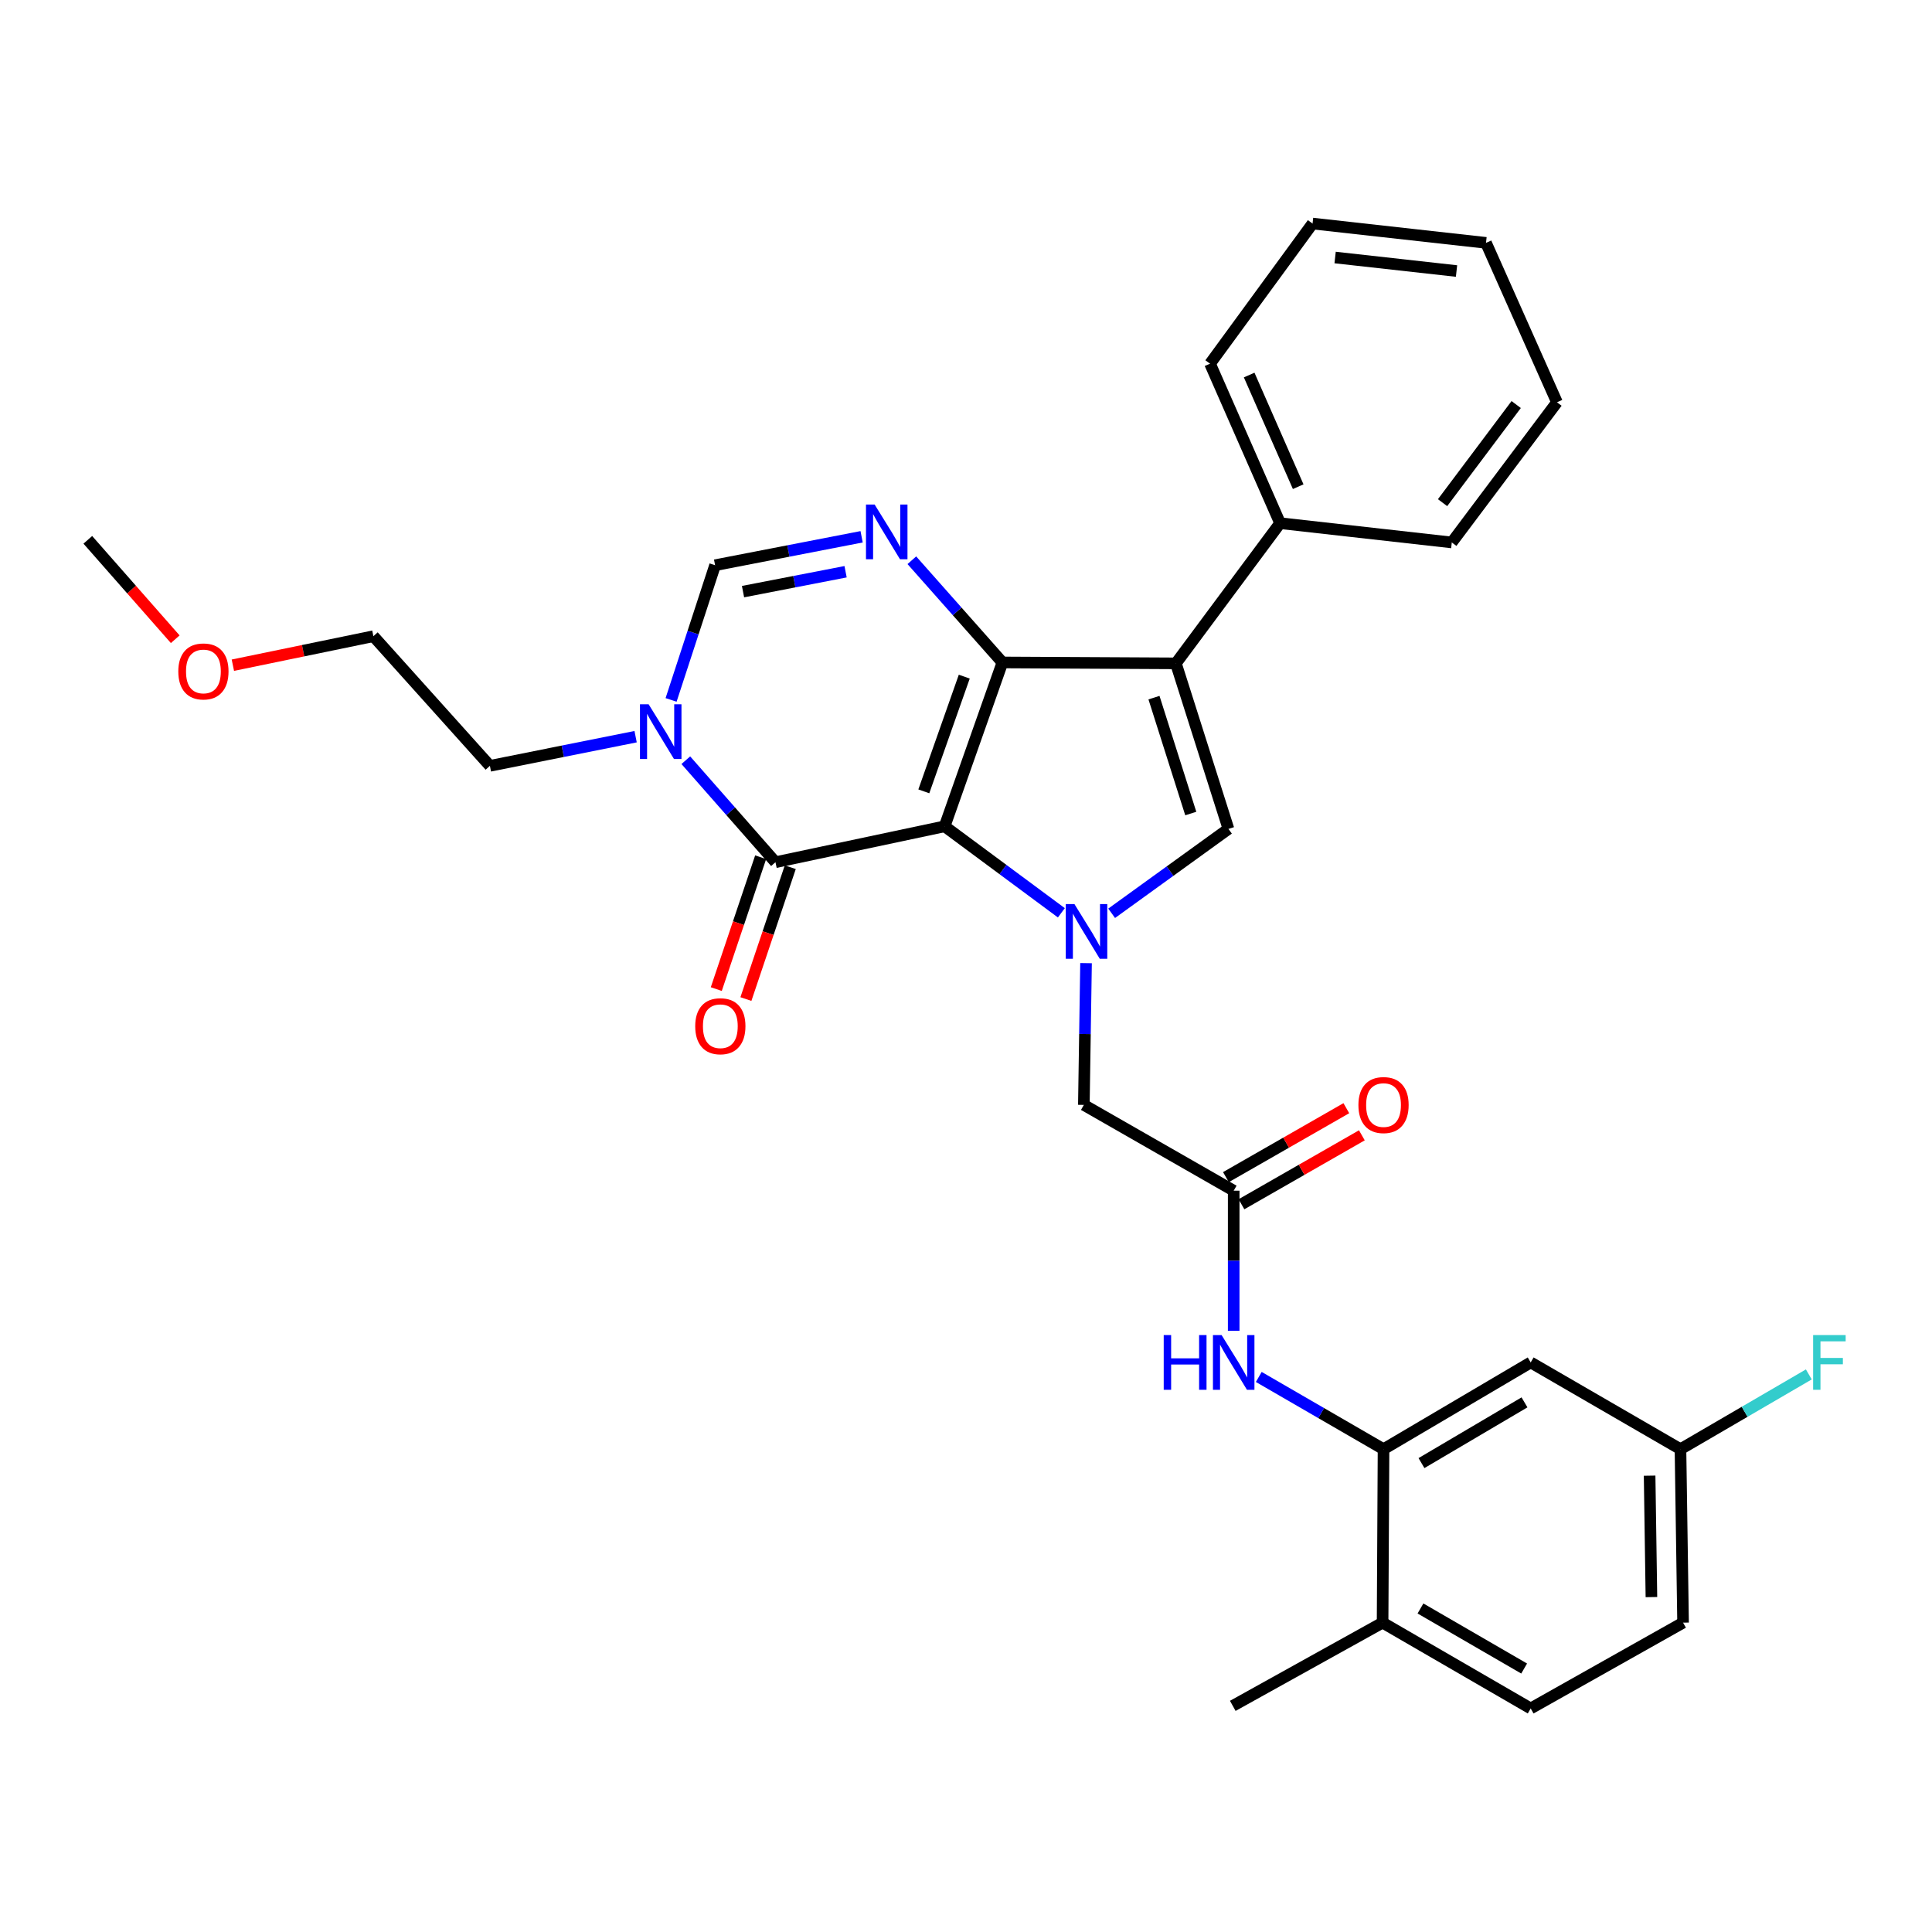 <?xml version='1.0' encoding='iso-8859-1'?>
<svg version='1.1' baseProfile='full'
              xmlns='http://www.w3.org/2000/svg'
                      xmlns:rdkit='http://www.rdkit.org/xml'
                      xmlns:xlink='http://www.w3.org/1999/xlink'
                  xml:space='preserve'
width='1000px' height='1000px' viewBox='0 0 1000 1000'>
<!-- END OF HEADER -->
<rect style='opacity:1.0;fill:#FFFFFF;stroke:none' width='1000' height='1000' x='0' y='0'> </rect>
<path class='bond-0' d='M 488.938,427.702 L 518.849,342.885' style='fill:none;fill-rule:evenodd;stroke:#000000;stroke-width:6px;stroke-linecap:butt;stroke-linejoin:miter;stroke-opacity:1' />
<path class='bond-0' d='M 478.167,409.599 L 499.105,350.227' style='fill:none;fill-rule:evenodd;stroke:#000000;stroke-width:6px;stroke-linecap:butt;stroke-linejoin:miter;stroke-opacity:1' />
<path class='bond-1' d='M 488.938,427.702 L 519.149,450.084' style='fill:none;fill-rule:evenodd;stroke:#000000;stroke-width:6px;stroke-linecap:butt;stroke-linejoin:miter;stroke-opacity:1' />
<path class='bond-1' d='M 519.149,450.084 L 549.361,472.465' style='fill:none;fill-rule:evenodd;stroke:#0000FF;stroke-width:6px;stroke-linecap:butt;stroke-linejoin:miter;stroke-opacity:1' />
<path class='bond-3' d='M 488.938,427.702 L 401.379,446.28' style='fill:none;fill-rule:evenodd;stroke:#000000;stroke-width:6px;stroke-linecap:butt;stroke-linejoin:miter;stroke-opacity:1' />
<path class='bond-2' d='M 518.849,342.885 L 608.637,343.352' style='fill:none;fill-rule:evenodd;stroke:#000000;stroke-width:6px;stroke-linecap:butt;stroke-linejoin:miter;stroke-opacity:1' />
<path class='bond-4' d='M 518.849,342.885 L 495.409,316.433' style='fill:none;fill-rule:evenodd;stroke:#000000;stroke-width:6px;stroke-linecap:butt;stroke-linejoin:miter;stroke-opacity:1' />
<path class='bond-4' d='M 495.409,316.433 L 471.97,289.982' style='fill:none;fill-rule:evenodd;stroke:#0000FF;stroke-width:6px;stroke-linecap:butt;stroke-linejoin:miter;stroke-opacity:1' />
<path class='bond-5' d='M 575.391,472.718 L 605.617,450.88' style='fill:none;fill-rule:evenodd;stroke:#0000FF;stroke-width:6px;stroke-linecap:butt;stroke-linejoin:miter;stroke-opacity:1' />
<path class='bond-5' d='M 605.617,450.88 L 635.843,429.042' style='fill:none;fill-rule:evenodd;stroke:#000000;stroke-width:6px;stroke-linecap:butt;stroke-linejoin:miter;stroke-opacity:1' />
<path class='bond-11' d='M 562.133,498.519 L 561.567,535.206' style='fill:none;fill-rule:evenodd;stroke:#0000FF;stroke-width:6px;stroke-linecap:butt;stroke-linejoin:miter;stroke-opacity:1' />
<path class='bond-11' d='M 561.567,535.206 L 561.002,571.893' style='fill:none;fill-rule:evenodd;stroke:#000000;stroke-width:6px;stroke-linecap:butt;stroke-linejoin:miter;stroke-opacity:1' />
<path class='bond-13' d='M 608.637,343.352 L 662.572,270.794' style='fill:none;fill-rule:evenodd;stroke:#000000;stroke-width:6px;stroke-linecap:butt;stroke-linejoin:miter;stroke-opacity:1' />
<path class='bond-31' d='M 608.637,343.352 L 635.843,429.042' style='fill:none;fill-rule:evenodd;stroke:#000000;stroke-width:6px;stroke-linecap:butt;stroke-linejoin:miter;stroke-opacity:1' />
<path class='bond-31' d='M 597.298,361.101 L 616.343,421.084' style='fill:none;fill-rule:evenodd;stroke:#000000;stroke-width:6px;stroke-linecap:butt;stroke-linejoin:miter;stroke-opacity:1' />
<path class='bond-6' d='M 401.379,446.28 L 378.178,419.881' style='fill:none;fill-rule:evenodd;stroke:#000000;stroke-width:6px;stroke-linecap:butt;stroke-linejoin:miter;stroke-opacity:1' />
<path class='bond-6' d='M 378.178,419.881 L 354.977,393.481' style='fill:none;fill-rule:evenodd;stroke:#0000FF;stroke-width:6px;stroke-linecap:butt;stroke-linejoin:miter;stroke-opacity:1' />
<path class='bond-14' d='M 393.712,443.7 L 382.23,477.826' style='fill:none;fill-rule:evenodd;stroke:#000000;stroke-width:6px;stroke-linecap:butt;stroke-linejoin:miter;stroke-opacity:1' />
<path class='bond-14' d='M 382.23,477.826 L 370.747,511.952' style='fill:none;fill-rule:evenodd;stroke:#FF0000;stroke-width:6px;stroke-linecap:butt;stroke-linejoin:miter;stroke-opacity:1' />
<path class='bond-14' d='M 409.046,448.86 L 397.563,482.986' style='fill:none;fill-rule:evenodd;stroke:#000000;stroke-width:6px;stroke-linecap:butt;stroke-linejoin:miter;stroke-opacity:1' />
<path class='bond-14' d='M 397.563,482.986 L 386.081,517.111' style='fill:none;fill-rule:evenodd;stroke:#FF0000;stroke-width:6px;stroke-linecap:butt;stroke-linejoin:miter;stroke-opacity:1' />
<path class='bond-32' d='M 445.97,277.838 L 408.049,285.196' style='fill:none;fill-rule:evenodd;stroke:#0000FF;stroke-width:6px;stroke-linecap:butt;stroke-linejoin:miter;stroke-opacity:1' />
<path class='bond-32' d='M 408.049,285.196 L 370.129,292.553' style='fill:none;fill-rule:evenodd;stroke:#000000;stroke-width:6px;stroke-linecap:butt;stroke-linejoin:miter;stroke-opacity:1' />
<path class='bond-32' d='M 437.675,295.927 L 411.131,301.077' style='fill:none;fill-rule:evenodd;stroke:#0000FF;stroke-width:6px;stroke-linecap:butt;stroke-linejoin:miter;stroke-opacity:1' />
<path class='bond-32' d='M 411.131,301.077 L 384.586,306.228' style='fill:none;fill-rule:evenodd;stroke:#000000;stroke-width:6px;stroke-linecap:butt;stroke-linejoin:miter;stroke-opacity:1' />
<path class='bond-7' d='M 347.353,362.275 L 358.741,327.414' style='fill:none;fill-rule:evenodd;stroke:#0000FF;stroke-width:6px;stroke-linecap:butt;stroke-linejoin:miter;stroke-opacity:1' />
<path class='bond-7' d='M 358.741,327.414 L 370.129,292.553' style='fill:none;fill-rule:evenodd;stroke:#000000;stroke-width:6px;stroke-linecap:butt;stroke-linejoin:miter;stroke-opacity:1' />
<path class='bond-19' d='M 328.994,381.303 L 291.284,388.855' style='fill:none;fill-rule:evenodd;stroke:#0000FF;stroke-width:6px;stroke-linecap:butt;stroke-linejoin:miter;stroke-opacity:1' />
<path class='bond-19' d='M 291.284,388.855 L 253.575,396.407' style='fill:none;fill-rule:evenodd;stroke:#000000;stroke-width:6px;stroke-linecap:butt;stroke-linejoin:miter;stroke-opacity:1' />
<path class='bond-8' d='M 716.113,750.094 L 683.825,731.4' style='fill:none;fill-rule:evenodd;stroke:#000000;stroke-width:6px;stroke-linecap:butt;stroke-linejoin:miter;stroke-opacity:1' />
<path class='bond-8' d='M 683.825,731.4 L 651.538,712.706' style='fill:none;fill-rule:evenodd;stroke:#0000FF;stroke-width:6px;stroke-linecap:butt;stroke-linejoin:miter;stroke-opacity:1' />
<path class='bond-12' d='M 716.113,750.094 L 792.284,705.191' style='fill:none;fill-rule:evenodd;stroke:#000000;stroke-width:6px;stroke-linecap:butt;stroke-linejoin:miter;stroke-opacity:1' />
<path class='bond-12' d='M 735.754,757.295 L 789.074,725.863' style='fill:none;fill-rule:evenodd;stroke:#000000;stroke-width:6px;stroke-linecap:butt;stroke-linejoin:miter;stroke-opacity:1' />
<path class='bond-15' d='M 716.113,750.094 L 715.627,839.881' style='fill:none;fill-rule:evenodd;stroke:#000000;stroke-width:6px;stroke-linecap:butt;stroke-linejoin:miter;stroke-opacity:1' />
<path class='bond-9' d='M 638.557,616.302 L 561.002,571.893' style='fill:none;fill-rule:evenodd;stroke:#000000;stroke-width:6px;stroke-linecap:butt;stroke-linejoin:miter;stroke-opacity:1' />
<path class='bond-10' d='M 638.557,616.302 L 638.557,652.555' style='fill:none;fill-rule:evenodd;stroke:#000000;stroke-width:6px;stroke-linecap:butt;stroke-linejoin:miter;stroke-opacity:1' />
<path class='bond-10' d='M 638.557,652.555 L 638.557,688.808' style='fill:none;fill-rule:evenodd;stroke:#0000FF;stroke-width:6px;stroke-linecap:butt;stroke-linejoin:miter;stroke-opacity:1' />
<path class='bond-16' d='M 642.577,623.321 L 673.737,605.479' style='fill:none;fill-rule:evenodd;stroke:#000000;stroke-width:6px;stroke-linecap:butt;stroke-linejoin:miter;stroke-opacity:1' />
<path class='bond-16' d='M 673.737,605.479 L 704.898,587.636' style='fill:none;fill-rule:evenodd;stroke:#FF0000;stroke-width:6px;stroke-linecap:butt;stroke-linejoin:miter;stroke-opacity:1' />
<path class='bond-16' d='M 634.538,609.282 L 665.698,591.439' style='fill:none;fill-rule:evenodd;stroke:#000000;stroke-width:6px;stroke-linecap:butt;stroke-linejoin:miter;stroke-opacity:1' />
<path class='bond-16' d='M 665.698,591.439 L 696.859,573.597' style='fill:none;fill-rule:evenodd;stroke:#FF0000;stroke-width:6px;stroke-linecap:butt;stroke-linejoin:miter;stroke-opacity:1' />
<path class='bond-18' d='M 792.284,705.191 L 869.812,750.094' style='fill:none;fill-rule:evenodd;stroke:#000000;stroke-width:6px;stroke-linecap:butt;stroke-linejoin:miter;stroke-opacity:1' />
<path class='bond-23' d='M 662.572,270.794 L 626.316,188.241' style='fill:none;fill-rule:evenodd;stroke:#000000;stroke-width:6px;stroke-linecap:butt;stroke-linejoin:miter;stroke-opacity:1' />
<path class='bond-23' d='M 671.946,251.906 L 646.567,194.119' style='fill:none;fill-rule:evenodd;stroke:#000000;stroke-width:6px;stroke-linecap:butt;stroke-linejoin:miter;stroke-opacity:1' />
<path class='bond-24' d='M 662.572,270.794 L 751.444,280.77' style='fill:none;fill-rule:evenodd;stroke:#000000;stroke-width:6px;stroke-linecap:butt;stroke-linejoin:miter;stroke-opacity:1' />
<path class='bond-17' d='M 715.627,839.881 L 792.284,884.29' style='fill:none;fill-rule:evenodd;stroke:#000000;stroke-width:6px;stroke-linecap:butt;stroke-linejoin:miter;stroke-opacity:1' />
<path class='bond-17' d='M 735.235,832.544 L 788.895,863.63' style='fill:none;fill-rule:evenodd;stroke:#000000;stroke-width:6px;stroke-linecap:butt;stroke-linejoin:miter;stroke-opacity:1' />
<path class='bond-25' d='M 715.627,839.881 L 638.081,882.951' style='fill:none;fill-rule:evenodd;stroke:#000000;stroke-width:6px;stroke-linecap:butt;stroke-linejoin:miter;stroke-opacity:1' />
<path class='bond-20' d='M 792.284,884.29 L 871.152,839.881' style='fill:none;fill-rule:evenodd;stroke:#000000;stroke-width:6px;stroke-linecap:butt;stroke-linejoin:miter;stroke-opacity:1' />
<path class='bond-21' d='M 869.812,750.094 L 903.027,730.744' style='fill:none;fill-rule:evenodd;stroke:#000000;stroke-width:6px;stroke-linecap:butt;stroke-linejoin:miter;stroke-opacity:1' />
<path class='bond-21' d='M 903.027,730.744 L 936.241,711.395' style='fill:none;fill-rule:evenodd;stroke:#33CCCC;stroke-width:6px;stroke-linecap:butt;stroke-linejoin:miter;stroke-opacity:1' />
<path class='bond-34' d='M 869.812,750.094 L 871.152,839.881' style='fill:none;fill-rule:evenodd;stroke:#000000;stroke-width:6px;stroke-linecap:butt;stroke-linejoin:miter;stroke-opacity:1' />
<path class='bond-34' d='M 853.837,763.803 L 854.774,826.654' style='fill:none;fill-rule:evenodd;stroke:#000000;stroke-width:6px;stroke-linecap:butt;stroke-linejoin:miter;stroke-opacity:1' />
<path class='bond-26' d='M 253.575,396.407 L 193.267,329.295' style='fill:none;fill-rule:evenodd;stroke:#000000;stroke-width:6px;stroke-linecap:butt;stroke-linejoin:miter;stroke-opacity:1' />
<path class='bond-22' d='M 120.532,344.305 L 156.9,336.8' style='fill:none;fill-rule:evenodd;stroke:#FF0000;stroke-width:6px;stroke-linecap:butt;stroke-linejoin:miter;stroke-opacity:1' />
<path class='bond-22' d='M 156.9,336.8 L 193.267,329.295' style='fill:none;fill-rule:evenodd;stroke:#000000;stroke-width:6px;stroke-linecap:butt;stroke-linejoin:miter;stroke-opacity:1' />
<path class='bond-27' d='M 90.701,330.866 L 68.078,305.139' style='fill:none;fill-rule:evenodd;stroke:#FF0000;stroke-width:6px;stroke-linecap:butt;stroke-linejoin:miter;stroke-opacity:1' />
<path class='bond-27' d='M 68.078,305.139 L 45.455,279.413' style='fill:none;fill-rule:evenodd;stroke:#000000;stroke-width:6px;stroke-linecap:butt;stroke-linejoin:miter;stroke-opacity:1' />
<path class='bond-29' d='M 626.316,188.241 L 679.38,115.71' style='fill:none;fill-rule:evenodd;stroke:#000000;stroke-width:6px;stroke-linecap:butt;stroke-linejoin:miter;stroke-opacity:1' />
<path class='bond-28' d='M 751.444,280.77 L 805.882,208.221' style='fill:none;fill-rule:evenodd;stroke:#000000;stroke-width:6px;stroke-linecap:butt;stroke-linejoin:miter;stroke-opacity:1' />
<path class='bond-28' d='M 746.669,260.178 L 784.776,209.394' style='fill:none;fill-rule:evenodd;stroke:#000000;stroke-width:6px;stroke-linecap:butt;stroke-linejoin:miter;stroke-opacity:1' />
<path class='bond-30' d='M 805.882,208.221 L 769.149,125.705' style='fill:none;fill-rule:evenodd;stroke:#000000;stroke-width:6px;stroke-linecap:butt;stroke-linejoin:miter;stroke-opacity:1' />
<path class='bond-33' d='M 679.38,115.71 L 769.149,125.705' style='fill:none;fill-rule:evenodd;stroke:#000000;stroke-width:6px;stroke-linecap:butt;stroke-linejoin:miter;stroke-opacity:1' />
<path class='bond-33' d='M 691.055,133.288 L 753.894,140.284' style='fill:none;fill-rule:evenodd;stroke:#000000;stroke-width:6px;stroke-linecap:butt;stroke-linejoin:miter;stroke-opacity:1' />
<path  class='atom-2' d='M 556.126 467.954
L 565.406 482.954
Q 566.326 484.434, 567.806 487.114
Q 569.286 489.794, 569.366 489.954
L 569.366 467.954
L 573.126 467.954
L 573.126 496.274
L 569.246 496.274
L 559.286 479.874
Q 558.126 477.954, 556.886 475.754
Q 555.686 473.554, 555.326 472.874
L 555.326 496.274
L 551.646 496.274
L 551.646 467.954
L 556.126 467.954
' fill='#0000FF'/>
<path  class='atom-5' d='M 452.713 261.155
L 461.993 276.155
Q 462.913 277.635, 464.393 280.315
Q 465.873 282.995, 465.953 283.155
L 465.953 261.155
L 469.713 261.155
L 469.713 289.475
L 465.833 289.475
L 455.873 273.075
Q 454.713 271.155, 453.473 268.955
Q 452.273 266.755, 451.913 266.075
L 451.913 289.475
L 448.233 289.475
L 448.233 261.155
L 452.713 261.155
' fill='#0000FF'/>
<path  class='atom-7' d='M 335.728 364.541
L 345.008 379.541
Q 345.928 381.021, 347.408 383.701
Q 348.888 386.381, 348.968 386.541
L 348.968 364.541
L 352.728 364.541
L 352.728 392.861
L 348.848 392.861
L 338.888 376.461
Q 337.728 374.541, 336.488 372.341
Q 335.288 370.141, 334.928 369.461
L 334.928 392.861
L 331.248 392.861
L 331.248 364.541
L 335.728 364.541
' fill='#0000FF'/>
<path  class='atom-11' d='M 602.337 691.031
L 606.177 691.031
L 606.177 703.071
L 620.657 703.071
L 620.657 691.031
L 624.497 691.031
L 624.497 719.351
L 620.657 719.351
L 620.657 706.271
L 606.177 706.271
L 606.177 719.351
L 602.337 719.351
L 602.337 691.031
' fill='#0000FF'/>
<path  class='atom-11' d='M 632.297 691.031
L 641.577 706.031
Q 642.497 707.511, 643.977 710.191
Q 645.457 712.871, 645.537 713.031
L 645.537 691.031
L 649.297 691.031
L 649.297 719.351
L 645.417 719.351
L 635.457 702.951
Q 634.297 701.031, 633.057 698.831
Q 631.857 696.631, 631.497 695.951
L 631.497 719.351
L 627.817 719.351
L 627.817 691.031
L 632.297 691.031
' fill='#0000FF'/>
<path  class='atom-15' d='M 359.843 531.169
Q 359.843 524.369, 363.203 520.569
Q 366.563 516.769, 372.843 516.769
Q 379.123 516.769, 382.483 520.569
Q 385.843 524.369, 385.843 531.169
Q 385.843 538.049, 382.443 541.969
Q 379.043 545.849, 372.843 545.849
Q 366.603 545.849, 363.203 541.969
Q 359.843 538.089, 359.843 531.169
M 372.843 542.649
Q 377.163 542.649, 379.483 539.769
Q 381.843 536.849, 381.843 531.169
Q 381.843 525.609, 379.483 522.809
Q 377.163 519.969, 372.843 519.969
Q 368.523 519.969, 366.163 522.769
Q 363.843 525.569, 363.843 531.169
Q 363.843 536.889, 366.163 539.769
Q 368.523 542.649, 372.843 542.649
' fill='#FF0000'/>
<path  class='atom-17' d='M 703.113 571.973
Q 703.113 565.173, 706.473 561.373
Q 709.833 557.573, 716.113 557.573
Q 722.393 557.573, 725.753 561.373
Q 729.113 565.173, 729.113 571.973
Q 729.113 578.853, 725.713 582.773
Q 722.313 586.653, 716.113 586.653
Q 709.873 586.653, 706.473 582.773
Q 703.113 578.893, 703.113 571.973
M 716.113 583.453
Q 720.433 583.453, 722.753 580.573
Q 725.113 577.653, 725.113 571.973
Q 725.113 566.413, 722.753 563.613
Q 720.433 560.773, 716.113 560.773
Q 711.793 560.773, 709.433 563.573
Q 707.113 566.373, 707.113 571.973
Q 707.113 577.693, 709.433 580.573
Q 711.793 583.453, 716.113 583.453
' fill='#FF0000'/>
<path  class='atom-22' d='M 938.471 691.031
L 955.311 691.031
L 955.311 694.271
L 942.271 694.271
L 942.271 702.871
L 953.871 702.871
L 953.871 706.151
L 942.271 706.151
L 942.271 719.351
L 938.471 719.351
L 938.471 691.031
' fill='#33CCCC'/>
<path  class='atom-23' d='M 92.286 347.531
Q 92.286 340.731, 95.646 336.931
Q 99.006 333.131, 105.286 333.131
Q 111.566 333.131, 114.926 336.931
Q 118.286 340.731, 118.286 347.531
Q 118.286 354.411, 114.886 358.331
Q 111.486 362.211, 105.286 362.211
Q 99.046 362.211, 95.646 358.331
Q 92.286 354.451, 92.286 347.531
M 105.286 359.011
Q 109.606 359.011, 111.926 356.131
Q 114.286 353.211, 114.286 347.531
Q 114.286 341.971, 111.926 339.171
Q 109.606 336.331, 105.286 336.331
Q 100.966 336.331, 98.606 339.131
Q 96.286 341.931, 96.286 347.531
Q 96.286 353.251, 98.606 356.131
Q 100.966 359.011, 105.286 359.011
' fill='#FF0000'/>
</svg>
